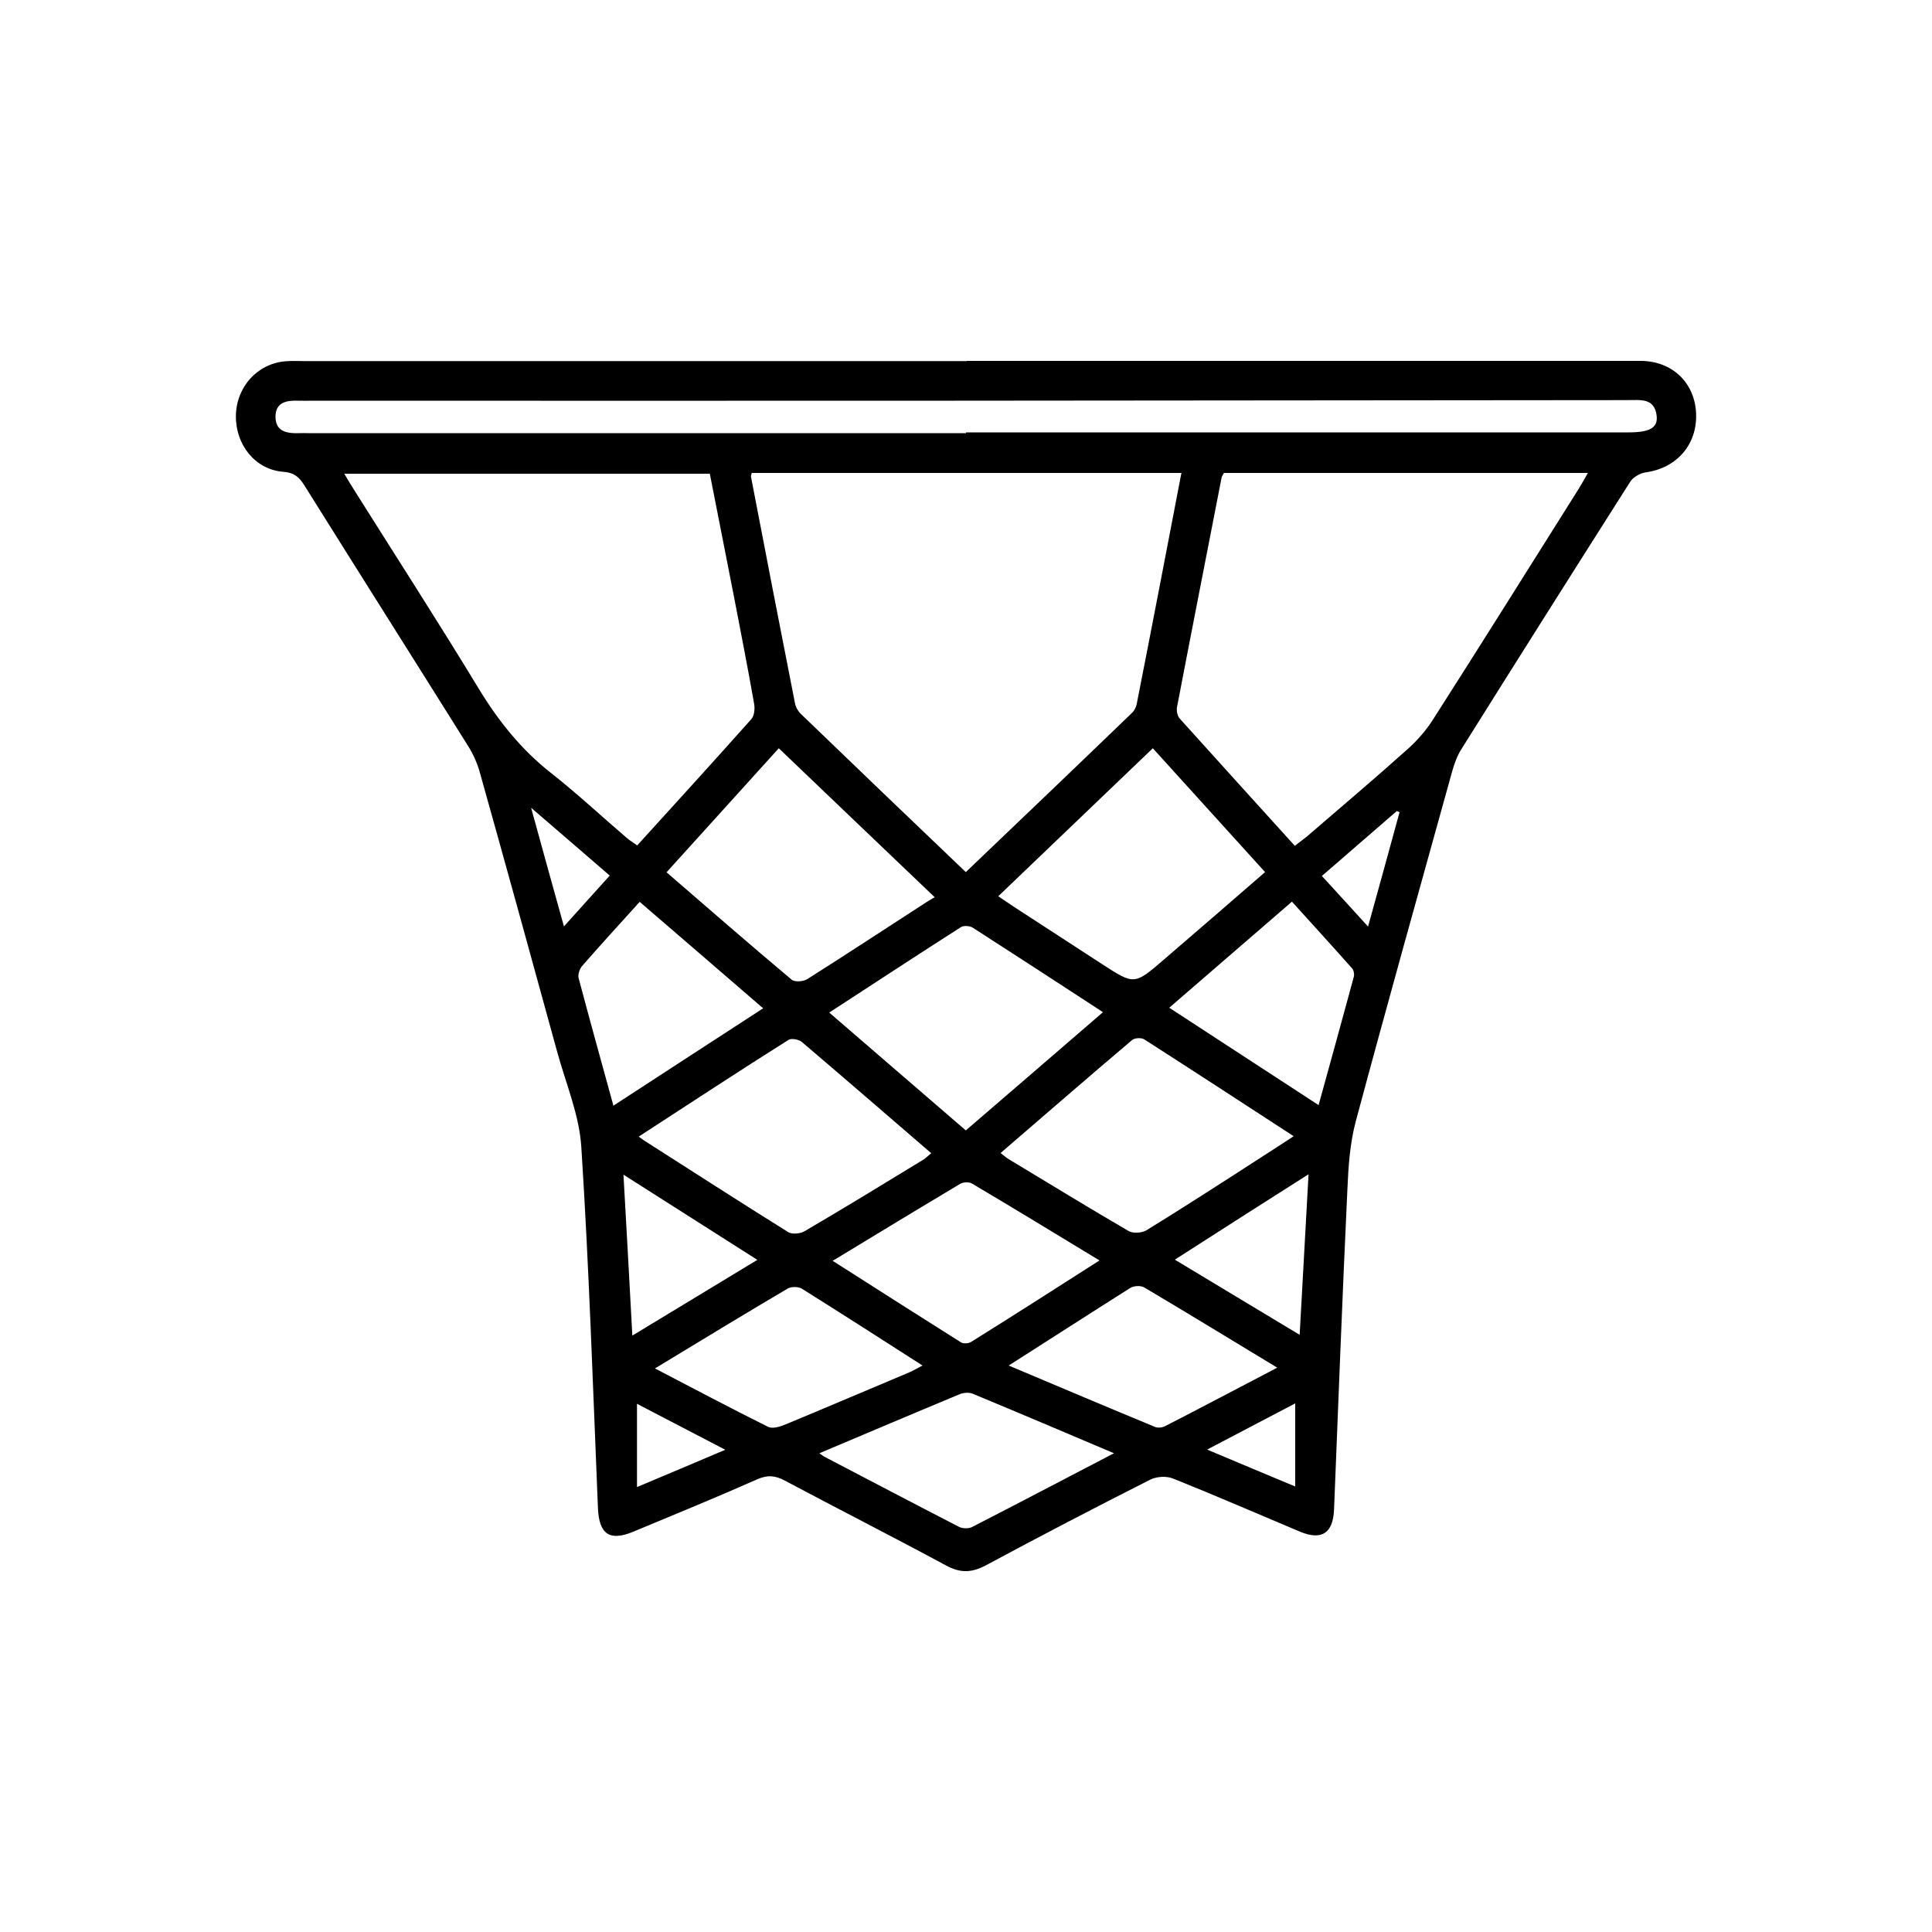 <?xml version="1.0" encoding="utf-8"?>
<!-- Generator: Adobe Illustrator 26.0.1, SVG Export Plug-In . SVG Version: 6.00 Build 0)  -->
<svg version="1.1" id="Layer_1" xmlns="http://www.w3.org/2000/svg" xmlns:xlink="http://www.w3.org/1999/xlink" x="0px" y="0px"
	 viewBox="0 0 100 100" style="enable-background:new 0 0 100 100;" xml:space="preserve">
<g>
	<path d="M50.04,18.68c11.62,0,23.25,0,34.87,0c1.65,0,2.82,1.14,2.88,2.73c0.06,1.61-1.01,2.82-2.61,3.04
		c-0.29,0.04-0.66,0.25-0.81,0.5c-2.93,4.61-5.85,9.23-8.75,13.86c-0.21,0.34-0.35,0.74-0.46,1.13c-1.67,6.02-3.36,12.04-4.98,18.08
		c-0.31,1.15-0.39,2.37-0.44,3.56c-0.26,5.52-0.47,11.03-0.69,16.55c-0.05,1.22-0.63,1.62-1.76,1.15c-2.19-0.92-4.37-1.87-6.57-2.75
		c-0.34-0.14-0.86-0.11-1.19,0.06c-2.85,1.44-5.69,2.92-8.5,4.43c-0.73,0.39-1.33,0.41-2.06,0.01c-2.76-1.49-5.56-2.91-8.34-4.39
		c-0.5-0.27-0.9-0.31-1.44-0.07c-2.12,0.94-4.27,1.82-6.41,2.71c-1.23,0.51-1.77,0.13-1.83-1.21c-0.26-6.23-0.46-12.46-0.86-18.68
		c-0.1-1.66-0.79-3.28-1.24-4.91c-1.33-4.84-2.66-9.68-4.02-14.52c-0.13-0.46-0.34-0.93-0.59-1.33c-2.83-4.52-5.68-9.02-8.5-13.53
		c-0.27-0.43-0.54-0.64-1.08-0.68c-1.44-0.11-2.47-1.39-2.45-2.9c0.02-1.49,1.11-2.7,2.56-2.82c0.33-0.03,0.66-0.01,0.98-0.01
		c11.43,0,22.86,0,34.3,0C50.04,18.69,50.04,18.69,50.04,18.68z M49.99,45.14c2.91-2.78,5.76-5.5,8.59-8.23
		c0.13-0.12,0.23-0.31,0.26-0.49c0.78-3.96,1.54-7.93,2.31-11.94c-7.45,0-14.85,0-22.24,0c-0.02,0.09-0.05,0.15-0.04,0.19
		c0.75,3.91,1.51,7.83,2.28,11.74c0.04,0.2,0.16,0.41,0.31,0.55C44.28,39.68,47.1,42.38,49.99,45.14z M36.74,24.52
		c-6.36,0-12.6,0-18.92,0c0.2,0.34,0.35,0.59,0.51,0.84c2.15,3.42,4.34,6.81,6.44,10.27c1.02,1.68,2.2,3.16,3.75,4.38
		c1.35,1.06,2.61,2.24,3.92,3.36c0.16,0.14,0.34,0.24,0.54,0.39c2-2.2,3.97-4.36,5.91-6.54c0.16-0.18,0.19-0.55,0.14-0.81
		c-0.33-1.88-0.7-3.76-1.06-5.63C37.56,28.69,37.15,26.61,36.74,24.52z M67.02,43.78c0.23-0.18,0.42-0.32,0.61-0.47
		c1.74-1.5,3.49-2.98,5.2-4.51c0.52-0.46,1-1.01,1.37-1.6c2.53-3.96,5.02-7.94,7.52-11.91c0.15-0.24,0.29-0.5,0.47-0.81
		c-6.35,0-12.6,0-18.84,0c-0.05,0.09-0.1,0.16-0.12,0.24c-0.77,3.96-1.55,7.92-2.31,11.89c-0.03,0.18,0.02,0.45,0.14,0.58
		C63.03,39.38,65.01,41.56,67.02,43.78z M50,22.42c0-0.01,0-0.03,0-0.04c0.33,0,0.66,0,0.98,0c11.1,0,22.2,0,33.3,0
		c1.1,0,1.53-0.23,1.47-0.84c-0.1-0.96-0.85-0.83-1.5-0.83c-11.62,0.01-23.24,0.02-34.86,0.03c-11.07,0.01-22.15,0-33.22,0
		c-0.25,0-0.49,0.01-0.74,0c-0.6-0.02-1.16,0.08-1.17,0.81c-0.01,0.78,0.57,0.89,1.21,0.87c0.16-0.01,0.33,0,0.49,0
		c10.96,0,21.93,0,32.89,0C49.23,22.42,49.61,22.42,50,22.42z M40.31,38.73c-1.98,2.19-3.88,4.29-5.81,6.42
		c2.2,1.9,4.32,3.75,6.48,5.56c0.16,0.13,0.61,0.1,0.82-0.04c2.05-1.3,4.09-2.64,6.13-3.96c0.13-0.09,0.27-0.16,0.45-0.27
		C45.63,43.82,43.01,41.31,40.31,38.73z M65.48,45.14c-1.96-2.16-3.87-4.27-5.81-6.41c-2.7,2.58-5.32,5.09-8,7.66
		c0.29,0.19,0.53,0.36,0.77,0.52c1.53,1,3.07,1.99,4.6,2.99c1.67,1.08,1.67,1.09,3.2-0.23C61.97,48.18,63.7,46.69,65.48,45.14z
		 M51.79,59.68c0.19,0.14,0.3,0.25,0.44,0.33c2.06,1.24,4.11,2.5,6.19,3.71c0.23,0.13,0.68,0.1,0.92-0.04
		c1.98-1.22,3.93-2.48,5.88-3.74c0.56-0.36,1.12-0.72,1.74-1.13c-2.63-1.71-5.17-3.37-7.73-5.01c-0.15-0.1-0.5-0.08-0.63,0.03
		C56.33,55.75,54.09,57.7,51.79,59.68z M33.06,58.83c0.12,0.09,0.19,0.14,0.26,0.19c2.49,1.59,4.97,3.19,7.47,4.75
		c0.2,0.13,0.63,0.09,0.85-0.04c2.05-1.2,4.08-2.44,6.11-3.68c0.15-0.09,0.28-0.22,0.45-0.36c-2.27-1.96-4.48-3.87-6.7-5.76
		c-0.15-0.13-0.53-0.2-0.68-0.11C38.23,55.45,35.68,57.13,33.06,58.83z M57.09,52.39c-2.31-1.51-4.53-2.95-6.75-4.38
		c-0.15-0.09-0.45-0.11-0.59-0.03c-2.27,1.45-4.52,2.93-6.83,4.43c2.39,2.06,4.72,4.07,7.07,6.1C52.38,56.45,54.7,54.46,57.09,52.39
		z M56.91,65.24c-2.26-1.37-4.42-2.69-6.6-3.98c-0.15-0.09-0.44-0.08-0.6,0.01c-2.18,1.3-4.34,2.61-6.61,3.99
		c2.27,1.45,4.45,2.84,6.64,4.22c0.12,0.08,0.39,0.06,0.52-0.02C52.46,68.09,54.64,66.69,56.91,65.24z M57.66,75.22
		c-2.53-1.07-4.92-2.09-7.31-3.08c-0.19-0.08-0.49-0.06-0.69,0.03c-2.39,0.99-4.78,2.01-7.25,3.05c0.13,0.09,0.19,0.14,0.26,0.18
		c2.32,1.21,4.64,2.43,6.97,3.63c0.18,0.09,0.49,0.1,0.67,0.01C52.71,77.81,55.1,76.55,57.66,75.22z M52.21,70.68
		c2.61,1.1,5.09,2.15,7.58,3.18c0.15,0.06,0.38,0.03,0.53-0.05c1.91-0.98,3.8-1.98,5.79-3.02c-2.35-1.42-4.6-2.8-6.88-4.15
		c-0.18-0.11-0.54-0.09-0.72,0.02C56.45,67.96,54.41,69.28,52.21,70.68z M33.9,70.83c2.02,1.05,3.92,2.06,5.85,3.02
		c0.21,0.11,0.58,0.01,0.83-0.09c2.17-0.9,4.33-1.82,6.49-2.73c0.21-0.09,0.4-0.21,0.68-0.35c-2.15-1.38-4.19-2.69-6.25-3.98
		c-0.18-0.11-0.54-0.11-0.72-0.01C38.52,68.02,36.28,69.39,33.9,70.83z M31.75,57.23c2.63-1.71,5.14-3.35,7.75-5.04
		c-2.18-1.88-4.27-3.69-6.39-5.51c-1.05,1.16-2.03,2.23-2.98,3.32c-0.13,0.15-0.23,0.45-0.18,0.63
		C30.52,52.78,31.12,54.93,31.75,57.23z M68.25,57.2c0.63-2.28,1.23-4.45,1.82-6.63c0.04-0.13,0-0.35-0.08-0.44
		c-1.02-1.15-2.06-2.29-3.12-3.46c-2.14,1.85-4.2,3.63-6.35,5.49C63.11,53.85,65.63,55.49,68.25,57.2z M32.73,69.13
		c2.23-1.35,4.31-2.61,6.47-3.92c-2.35-1.5-4.59-2.92-6.93-4.41C32.43,63.64,32.58,66.3,32.73,69.13z M60.81,65.2
		c2.18,1.31,4.26,2.57,6.46,3.89c0.16-2.83,0.3-5.49,0.46-8.31C65.35,62.29,63.11,63.72,60.81,65.2z M32.97,72.66
		c0,1.46,0,2.83,0,4.31c1.55-0.65,2.99-1.26,4.57-1.93C35.94,74.21,34.48,73.45,32.97,72.66z M67.04,72.64
		c-1.54,0.81-2.98,1.56-4.56,2.39c1.62,0.68,3.04,1.28,4.56,1.91C67.04,75.46,67.04,74.11,67.04,72.64z M70.81,47.96
		c0.57-2.05,1.1-3.98,1.63-5.92c-0.05-0.02-0.09-0.04-0.14-0.06c-1.28,1.11-2.56,2.22-3.88,3.36
		C69.25,46.24,69.99,47.06,70.81,47.96z M29.19,47.95c0.83-0.92,1.58-1.76,2.37-2.63c-1.35-1.17-2.62-2.26-4.07-3.51
		C28.08,43.98,28.62,45.9,29.19,47.95z"/>
</g>
</svg>
